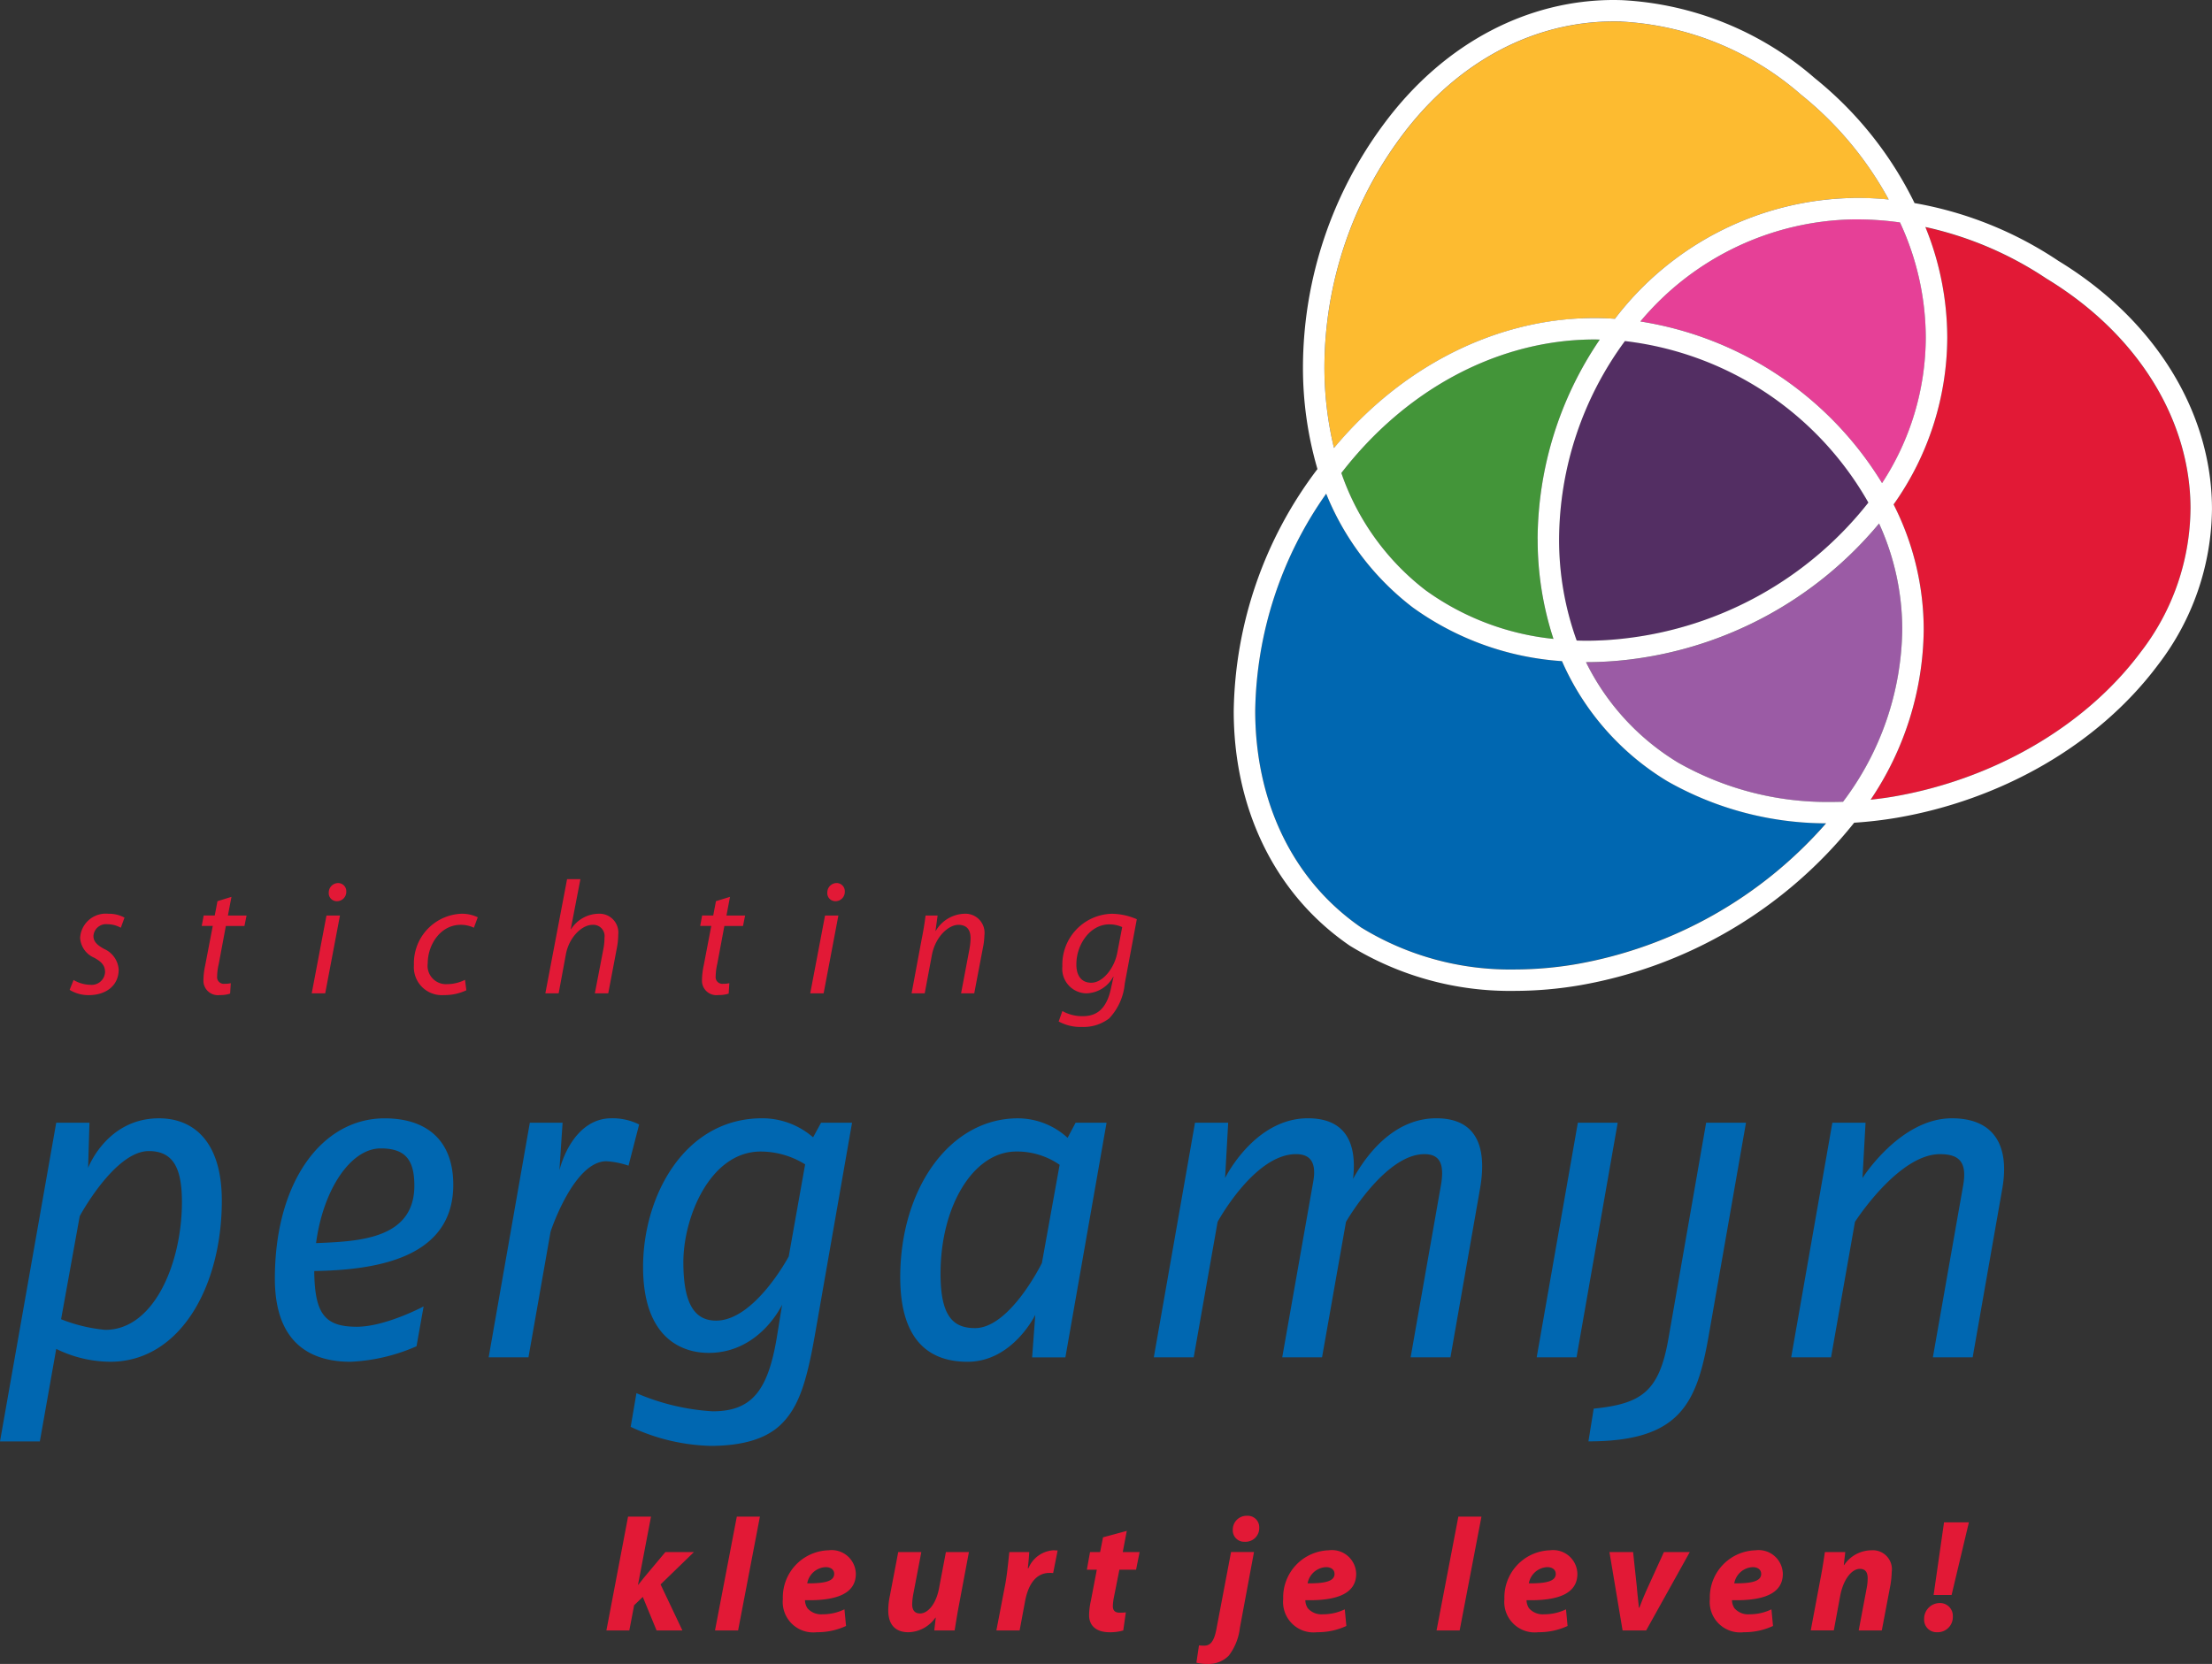 <?xml version="1.0" encoding="UTF-8"?> <svg xmlns="http://www.w3.org/2000/svg" width="210" height="158" viewBox="0 0 210 158"><rect x="0" y="0" width="210" height="158" fill="#333333" stroke="none"/><defs><style>.a{fill:#e21936;}.b{fill:#0067b1;}.c{fill:#439539;}.d{fill:#9b5ba5;}.e{fill:#532e63;}.f{fill:#fdbb30;}.g{fill:#e64097;}.h{fill:#fff;}</style></defs><g transform="translate(0 0)"><g transform="translate(-735 -2288)"><path class="a" d="M518.366,995.225a1.184,1.184,0,0,1-1.219-1.248,1.488,1.488,0,0,1,1.476-1.523,1.215,1.215,0,0,1,1.248,1.279,1.439,1.439,0,0,1-1.491,1.492Zm-.32-3.533.99-6.9h2.36l-1.643,6.9Zm-126,3.364,2.056-10.808h2.178l-1.234,6.47h.031c.228-.289.457-.579.67-.837l1.9-2.269h2.711l-3.169,3.075,2.072,4.369h-2.451l-1.31-3.182-.822.792-.457,2.389H392.05Zm10.309,0,2.071-10.808h2.193l-2.071,10.808Zm12.441-.426a6.4,6.4,0,0,1-2.771.593,2.892,2.892,0,0,1-3.228-3.151,4.473,4.473,0,0,1,4.34-4.629,2.3,2.3,0,0,1,2.589,2.238c0,1.887-1.843,2.573-4.827,2.5a1.464,1.464,0,0,0,.229.761,1.721,1.721,0,0,0,1.432.579,4.679,4.679,0,0,0,2.085-.471Zm-1.126-4.962c0-.366-.305-.624-.806-.624a1.863,1.863,0,0,0-1.752,1.538c1.706.016,2.558-.213,2.558-.9Zm12.792-2.056-.944,5.025c-.182.943-.3,1.749-.411,2.419h-1.934l.138-1.2-.031-.016a3.208,3.208,0,0,1-2.557,1.386c-1.2,0-1.919-.67-1.919-2.087a6.8,6.8,0,0,1,.153-1.37l.793-4.156h2.193l-.762,3.989a6.171,6.171,0,0,0-.106.988c0,.473.2.853.746.853.747,0,1.523-.9,1.8-2.376l.655-3.456h2.19Zm2.607,7.444.852-4.431c.2-1.126.3-2.375.38-3.013h1.889c-.029.5-.076,1-.137,1.538h.06a2.752,2.752,0,0,1,2.36-1.705c.153,0,.289.016.411.016l-.426,2.147a2.336,2.336,0,0,0-.335-.015c-1.386,0-2.056,1.232-2.331,2.693l-.517,2.771h-2.207Zm12.38-9.454-.382,2.01h1.6l-.336,1.674h-1.583l-.5,2.511a5.476,5.476,0,0,0-.122.946c0,.364.153.624.64.624a4.018,4.018,0,0,0,.593-.029l-.244,1.72a4.424,4.424,0,0,1-1.294.169c-1.325,0-1.949-.671-1.949-1.614a6.358,6.358,0,0,1,.167-1.37l.564-2.955h-.944l.3-1.674h.959l.275-1.4Zm12.076,2.01-1.339,7.2a5.358,5.358,0,0,1-1.051,2.634,2.7,2.7,0,0,1-2.025.792,4.08,4.08,0,0,1-1.051-.122l.244-1.645a4.209,4.209,0,0,0,.488.029c.5,0,.928-.258,1.172-1.6l1.386-7.293h2.178Zm-.9-.975a1.08,1.08,0,0,1-1.112-1.143,1.309,1.309,0,0,1,1.339-1.325,1.094,1.094,0,0,1,1.173,1.141,1.3,1.3,0,0,1-1.386,1.325h-.015Zm9.67,7.993a6.4,6.4,0,0,1-2.771.593,2.891,2.891,0,0,1-3.226-3.151,4.473,4.473,0,0,1,4.34-4.629,2.3,2.3,0,0,1,2.589,2.238c0,1.887-1.843,2.573-4.827,2.5a1.463,1.463,0,0,0,.229.761,1.717,1.717,0,0,0,1.432.579,4.689,4.689,0,0,0,2.085-.471Zm-1.126-4.962c0-.366-.305-.624-.8-.624a1.866,1.866,0,0,0-1.753,1.538c1.706.016,2.558-.213,2.558-.9Zm9.688,5.388,2.071-10.808h2.193l-2.071,10.808Zm12.44-.426a6.4,6.4,0,0,1-2.771.593,2.891,2.891,0,0,1-3.226-3.151,4.473,4.473,0,0,1,4.339-4.629,2.3,2.3,0,0,1,2.589,2.238c0,1.887-1.843,2.573-4.827,2.5a1.463,1.463,0,0,0,.229.761,1.717,1.717,0,0,0,1.432.579,4.688,4.688,0,0,0,2.085-.471Zm-1.126-4.962c0-.366-.305-.624-.8-.624a1.865,1.865,0,0,0-1.753,1.538c1.706.016,2.558-.213,2.558-.9Zm7.346-2.056.35,3.257c.076.913.151,1.477.2,2.025h.046c.2-.533.426-1.1.839-2.01l1.491-3.273H494.9l-4.143,7.444h-2.238l-1.248-7.444h2.254ZM502.8,994.63a6.4,6.4,0,0,1-2.771.593,2.891,2.891,0,0,1-3.226-3.151,4.473,4.473,0,0,1,4.34-4.629,2.3,2.3,0,0,1,2.589,2.238c0,1.887-1.843,2.573-4.827,2.5a1.463,1.463,0,0,0,.229.761,1.717,1.717,0,0,0,1.432.579,4.684,4.684,0,0,0,2.085-.471Zm-1.126-4.962c0-.366-.305-.624-.8-.624a1.866,1.866,0,0,0-1.753,1.538c1.706.016,2.558-.213,2.558-.9v-.015Zm4.708,5.388.944-5.025c.182-.943.3-1.749.4-2.419h1.934l-.138,1.232h.031a3.159,3.159,0,0,1,2.6-1.4,1.806,1.806,0,0,1,1.919,2.04,9,9,0,0,1-.123,1.248l-.821,4.323h-2.193l.777-4.125a4.881,4.881,0,0,0,.075-.822c0-.533-.182-.9-.748-.9-.715,0-1.538.9-1.858,2.542l-.609,3.3h-2.19Z" transform="translate(400.524 1447.762)"></path><path class="b" d="M10.466,750.258a11.753,11.753,0,0,1-5.128-1.22l-1.555,8.783H0l5.338-30.259H8.493l-.128,4.287s1.768-4.707,6.727-4.707c3.237,0,5.967,2.144,5.967,7.817,0,8.194-3.994,15.3-10.593,15.3m3.66-20.006c-3.238,0-6.557,6.178-6.557,6.178L5.8,746.221a15.119,15.119,0,0,0,4.2,1.009c4.624,0,7.272-6.346,7.272-12.145,0-3.237-.841-4.833-3.151-4.833m15.712,11.39c.044,4.034.966,5.293,4.037,5.293,2.73,0,6.347-1.931,6.347-1.931l-.674,3.783a17.436,17.436,0,0,1-6.263,1.473c-3.657,0-7.186-1.639-7.186-7.9,0-9.162,4.454-15.215,10.424-15.215,3.912,0,6.514,2.016,6.514,6.306,0,6.974-7.316,8.1-13.2,8.193M36.143,730c-2.859,0-5.464,3.911-6.137,8.993,3.95-.164,9.331-.336,9.331-5.461,0-2.482-.884-3.532-3.194-3.532m23.527,1.639a8.053,8.053,0,0,0-2.1-.421c-3.112,0-5.3,6.686-5.3,6.686l-2.1,11.935H46.391L50.3,727.561H53.41l-.3,4.5c.671-2.483,2.31-4.921,4.92-4.921a5.654,5.654,0,0,1,2.648.587Zm17.691,16.1c-.8,4.536-1.557,6.893-3.278,8.529-1.514,1.429-3.871,1.978-6.642,1.978a18.931,18.931,0,0,1-7.566-1.806l.546-3.2a21.521,21.521,0,0,0,7.231,1.725c3.781,0,5.3-2.019,6.138-7.272l.461-2.859s-2.1,4.583-6.976,4.583c-2.564,0-6.224-1.429-6.224-8.155s3.911-14.123,11.308-14.123a7.356,7.356,0,0,1,4.833,1.809l.758-1.389h2.941Zm-5.128-17.443c-4.834,0-7.357,6.263-7.357,10.507,0,4.077,1.137,5.55,3.112,5.55,3.655,0,6.892-6.093,6.892-6.093l1.557-8.745a8.047,8.047,0,0,0-4.2-1.219m28.907,19.545H97.986l.3-4.037s-2.146,4.457-6.434,4.457c-3.317,0-6.387-1.684-6.387-8.03,0-8.36,4.666-15.088,11.18-15.088a7.024,7.024,0,0,1,4.71,1.852l.758-1.432h2.94Zm-4.666-19.545c-4.037,0-7.187,5.128-7.187,11.6,0,4.072,1.214,5.168,3.276,5.168,3.32,0,6.346-6.178,6.346-6.178l1.684-9.33a7.1,7.1,0,0,0-4.119-1.261M137.7,749.839h-3.781l2.858-16.224c.42-2.267-.167-3.069-1.557-3.069-3.739,0-7.437,6.432-7.437,6.432l-2.272,12.861H121.73l2.946-16.688c.333-1.891-.336-2.607-1.64-2.607-3.952,0-7.44,6.432-7.44,6.432l-2.27,12.861h-3.787l3.911-22.278H116.6l-.294,5.253s2.776-5.673,7.863-5.673c3.4,0,4.708,2.144,4.285,5.757,1.6-2.9,4.246-5.757,7.9-5.757s4.877,2.48,4.163,6.641Zm11.971,0h-3.783l3.908-22.278h3.783Zm12.563-2.146c-1.135,6.555-2.731,10.125-11.433,10.125l.5-3.107c4.538-.463,6.221-1.6,7.1-6.682l3.574-20.467h3.783Zm25.044,2.146H183.5l2.858-16.224c.42-2.267-.294-3.069-2.187-3.069-3.95,0-8.068,6.432-8.068,6.432l-2.269,12.861H170.05l3.908-22.278h3.151l-.292,5.253s3.571-5.673,8.488-5.673c3.911,0,5.507,2.48,4.793,6.641Z" transform="translate(735 1667.046)"></path><path class="a" d="M139.284,585.059a3.825,3.825,0,0,0,1.956.488c1.251,0,2.228-.627,2.655-2.624l.245-1.116h-.031a2.977,2.977,0,0,1-2.566,1.573,2.33,2.33,0,0,1-2.26-2.564,4.823,4.823,0,0,1,4.689-4.992,6.11,6.11,0,0,1,2.379.518l-1.143,6.108a5.534,5.534,0,0,1-1.482,3.312,4.011,4.011,0,0,1-2.58.809,4.347,4.347,0,0,1-2.213-.518Zm5.68-7.97a2.947,2.947,0,0,0-1.222-.258c-1.846,0-3.128,1.94-3.128,3.77-.016.827.289,1.771,1.42,1.771,1.085,0,2.182-1.373,2.458-2.825ZM45.41,582.112A3.246,3.246,0,0,0,47,582.57a1.275,1.275,0,0,0,1.4-1.2c0-.582-.26-.95-1.038-1.375a2.191,2.191,0,0,1-1.329-1.88,2.439,2.439,0,0,1,2.686-2.291,3.045,3.045,0,0,1,1.527.367l-.351.962a2.575,2.575,0,0,0-1.269-.336,1.2,1.2,0,0,0-1.328,1.113c0,.536.351.872,1.022,1.237a2.312,2.312,0,0,1,1.373,1.956c0,1.557-1.251,2.427-2.823,2.427a3.385,3.385,0,0,1-1.833-.5ZM60.4,574.219l-.336,1.773h1.77l-.2.991H59.868l-.673,3.6a5.373,5.373,0,0,0-.154,1.176.633.633,0,0,0,.7.715,2.323,2.323,0,0,0,.595-.059l-.062.991a2.962,2.962,0,0,1-.977.138,1.374,1.374,0,0,1-1.557-1.436,7.072,7.072,0,0,1,.167-1.389l.718-3.74H57.577l.185-.991h1.051l.26-1.36Zm7.62,9.159,1.4-7.387H70.7l-1.4,7.387Zm2.367-8.747a.759.759,0,0,1-.749-.824.9.9,0,0,1,.869-.9.778.778,0,0,1,.794.824.884.884,0,0,1-.9.9ZM82.7,583.088a4.816,4.816,0,0,1-2.138.458,2.654,2.654,0,0,1-2.839-2.855,4.7,4.7,0,0,1,4.517-4.87,3.493,3.493,0,0,1,1.542.336l-.366.993a2.852,2.852,0,0,0-1.253-.276c-1.924,0-3.129,1.893-3.129,3.648a1.746,1.746,0,0,0,1.831,1.985,3.82,3.82,0,0,0,1.709-.411Zm7.5.289,2.062-10.838h1.266l-.916,4.748h.031a3.156,3.156,0,0,1,2.642-1.467,1.785,1.785,0,0,1,1.833,1.987,6.688,6.688,0,0,1-.123,1.237l-.824,4.334H94.9l.821-4.271a5.771,5.771,0,0,0,.094-1.025,1.067,1.067,0,0,0-1.145-1.206c-.977,0-2.213,1.144-2.52,2.793l-.687,3.71H90.194Zm17.53-9.159-.336,1.773h1.771l-.2.991h-1.77l-.673,3.6a5.453,5.453,0,0,0-.151,1.176.632.632,0,0,0,.7.715,2.323,2.323,0,0,0,.595-.059l-.062.991a2.962,2.962,0,0,1-.977.138,1.373,1.373,0,0,1-1.557-1.436,6.962,6.962,0,0,1,.167-1.389l.715-3.74H104.9l.184-.991h1.053l.26-1.36Zm7.617,9.159,1.405-7.387h1.267l-1.4,7.387Zm2.369-8.747a.76.76,0,0,1-.747-.824.894.894,0,0,1,.866-.9.777.777,0,0,1,.794.824.881.881,0,0,1-.9.9Zm7.253,8.747.975-5.235c.169-.824.276-1.54.352-2.15h1.144l-.2,1.449h.029a3.276,3.276,0,0,1,2.748-1.62,1.812,1.812,0,0,1,1.865,2.047,6.532,6.532,0,0,1-.142,1.19l-.822,4.319h-1.251l.809-4.271a6.278,6.278,0,0,0,.093-.95c0-.731-.291-1.281-1.162-1.281-.9,0-2.184,1.082-2.519,2.915l-.673,3.586Z" transform="translate(696.574 1798.942)"></path></g><g transform="translate(-735 -2288)"><path class="c" d="M875.173,243.294a25.034,25.034,0,0,0,12.136,4.623,30.309,30.309,0,0,1-1.5-9.484,33.965,33.965,0,0,1,5.9-18.941c-.156,0-.311-.012-.467-.012-.473,0-.947.013-1.416.037-8.186.43-16.514,4.705-22.648,12.643a23.76,23.76,0,0,0,7.993,11.134" transform="translate(-4.832 2100.751)"></path><path class="b" d="M840.574,335.091a27.293,27.293,0,0,1-14.167-5.1,25.7,25.7,0,0,1-8.218-10.8A36.66,36.66,0,0,0,811.45,339.8c.007,8.368,3.351,15.969,10.1,20.608a27.022,27.022,0,0,0,14.53,3.955,34.913,34.913,0,0,0,5.88-.513,40.919,40.919,0,0,0,23.685-13.367,30.6,30.6,0,0,1-15.074-4,25.061,25.061,0,0,1-10-11.394" transform="translate(42.714 2015.684)"></path><path class="a" d="M1214.526,146.81A27.937,27.937,0,0,1,1216.6,157.3a27.544,27.544,0,0,1-5.094,15.856,26.272,26.272,0,0,1,2.862,11.911,29.314,29.314,0,0,1-5.042,16.12c.7-.076,1.394-.166,2.088-.283,9.331-1.582,18.192-6.522,23.582-13.767a22.53,22.53,0,0,0,4.7-13.569c0-8.313-4.886-16.5-13.637-21.828l-.037-.022a33.662,33.662,0,0,0-11.5-4.9" transform="translate(-296.736 2162.75)"></path><path class="d" d="M1053.144,338.52a36.5,36.5,0,0,1-23.748,12.922,34.7,34.7,0,0,1-4.065.245h-.012a23.033,23.033,0,0,0,8.754,9.544,28.679,28.679,0,0,0,14.533,3.73q.557,0,1.119-.016a27.659,27.659,0,0,0,5.62-16.321,24.211,24.211,0,0,0-2.2-10.1" transform="translate(-139.749 1999.193)"></path><path class="e" d="M1028.194,225.888a29.058,29.058,0,0,0-14.026-5.338,32,32,0,0,0-6.249,18.8,28.117,28.117,0,0,0,1.673,9.641c.3.009.6.016.894.016a31.919,31.919,0,0,0,3.823-.234,34.4,34.4,0,0,0,22.975-12.883,28.993,28.993,0,0,0-9.09-10" transform="translate(-124.904 2099.838)"></path><path class="f" d="M880.367,42.07c.507-.026,1.016-.038,1.524-.038.637,0,1.273.028,1.909.07A29.111,29.111,0,0,1,906.392,30.63c.142,0,.276,0,.407,0,1,0,1.993.053,2.99.15a32.986,32.986,0,0,0-8.316-9.952,28.22,28.22,0,0,0-17.05-6.94c-.251-.009-.5-.013-.753-.013-7.321.006-14.635,3.571-20.062,10.8a36.859,36.859,0,0,0-7.388,21.993,32.578,32.578,0,0,0,.909,7.711c6.366-7.648,14.822-11.863,23.238-12.3" transform="translate(4.519 2276.167)"></path><path class="g" d="M1080.65,141.841a26.976,26.976,0,0,0-20.22,9.694,32.854,32.854,0,0,1,22.952,15.354,25.35,25.35,0,0,0,4.15-13.832,26.065,26.065,0,0,0-2.454-10.927,29.379,29.379,0,0,0-4.061-.289c-.128,0-.248,0-.367,0" transform="translate(-169.702 2166.99)"></path><path class="h" d="M875.854,24.754a35.5,35.5,0,0,0-13.631-5.469A34.859,34.859,0,0,0,852.748,7.42,30.251,30.251,0,0,0,834.478.015C834.2.007,833.924,0,833.65,0c-7.993,0-15.937,3.934-21.69,11.612a38.869,38.869,0,0,0-7.8,23.216,34.227,34.227,0,0,0,1.376,9.711,38.9,38.9,0,0,0-7.949,22.95c-.009,8.9,3.608,17.226,11.017,22.307a29.033,29.033,0,0,0,15.65,4.293,37.136,37.136,0,0,0,6.228-.54A42.7,42.7,0,0,0,856.491,78.12a38.983,38.983,0,0,0,3.992-.461c9.805-1.67,19.1-6.814,24.875-14.558a24.588,24.588,0,0,0,5.1-14.787c-.006-9.128-5.365-17.94-14.607-23.561M888.42,48.315a22.53,22.53,0,0,1-4.7,13.569c-5.389,7.247-14.249,12.186-23.582,13.769-.695.117-1.391.206-2.087.282a29.33,29.33,0,0,0,5.041-16.12A26.279,26.279,0,0,0,860.233,47.9a27.53,27.53,0,0,0,5.094-15.856,27.947,27.947,0,0,0-2.077-10.488,33.632,33.632,0,0,1,11.5,4.9l.037.022c8.751,5.328,13.638,13.516,13.635,21.83M809.726,88.1c-6.751-4.639-10.092-12.242-10.1-20.608a36.668,36.668,0,0,1,6.739-20.614,25.7,25.7,0,0,0,8.218,10.8,27.293,27.293,0,0,0,14.167,5.1,25.088,25.088,0,0,0,10,11.4,30.617,30.617,0,0,0,15.075,4,40.931,40.931,0,0,1-23.683,13.367,35.094,35.094,0,0,1-5.881.511,27.022,27.022,0,0,1-14.53-3.956M834.4,2.049a28.222,28.222,0,0,1,17.05,6.942,32.986,32.986,0,0,1,8.316,9.951c-1-.1-2-.15-2.99-.15-.129,0-.264,0-.407.006a29.109,29.109,0,0,0-22.592,11.471c-.634-.043-1.27-.069-1.908-.069-.508,0-1.018.012-1.524.038-8.416.442-16.873,4.657-23.24,12.3a32.657,32.657,0,0,1-.908-7.711,36.861,36.861,0,0,1,7.387-21.993c5.429-7.227,12.742-10.794,20.063-10.8.248,0,.5,0,.752.01m21.037,74.087c-.375.009-.747.018-1.119.018a28.694,28.694,0,0,1-14.533-3.73,23.046,23.046,0,0,1-8.755-9.544h.012a34.682,34.682,0,0,0,4.065-.244,36.507,36.507,0,0,0,23.748-12.922,24.215,24.215,0,0,1,2.2,10.1,27.66,27.66,0,0,1-5.619,16.32m5.4-55.016a26.059,26.059,0,0,1,2.452,10.927,25.365,25.365,0,0,1-4.149,13.832A32.862,32.862,0,0,0,836.19,30.526a26.966,26.966,0,0,1,20.219-9.694c.119,0,.239,0,.37,0a29.151,29.151,0,0,1,4.059.291M830.149,60.827a28.159,28.159,0,0,1-1.673-9.641,32.006,32.006,0,0,1,6.249-18.8,30.656,30.656,0,0,1,23.113,15.337,34.4,34.4,0,0,1-22.975,12.883,31.882,31.882,0,0,1-3.821.234c-.3,0-.595-.009-.893-.018m-3.708-9.641a30.309,30.309,0,0,0,1.5,9.484A25.063,25.063,0,0,1,815.8,56.046a23.79,23.79,0,0,1-7.995-11.134c6.134-7.937,14.462-12.211,22.648-12.641.47-.025.944-.037,1.417-.037.154,0,.311.009.467.012a33.947,33.947,0,0,0-5.9,18.94" transform="translate(54.539 2288)"></path></g></g></svg> 